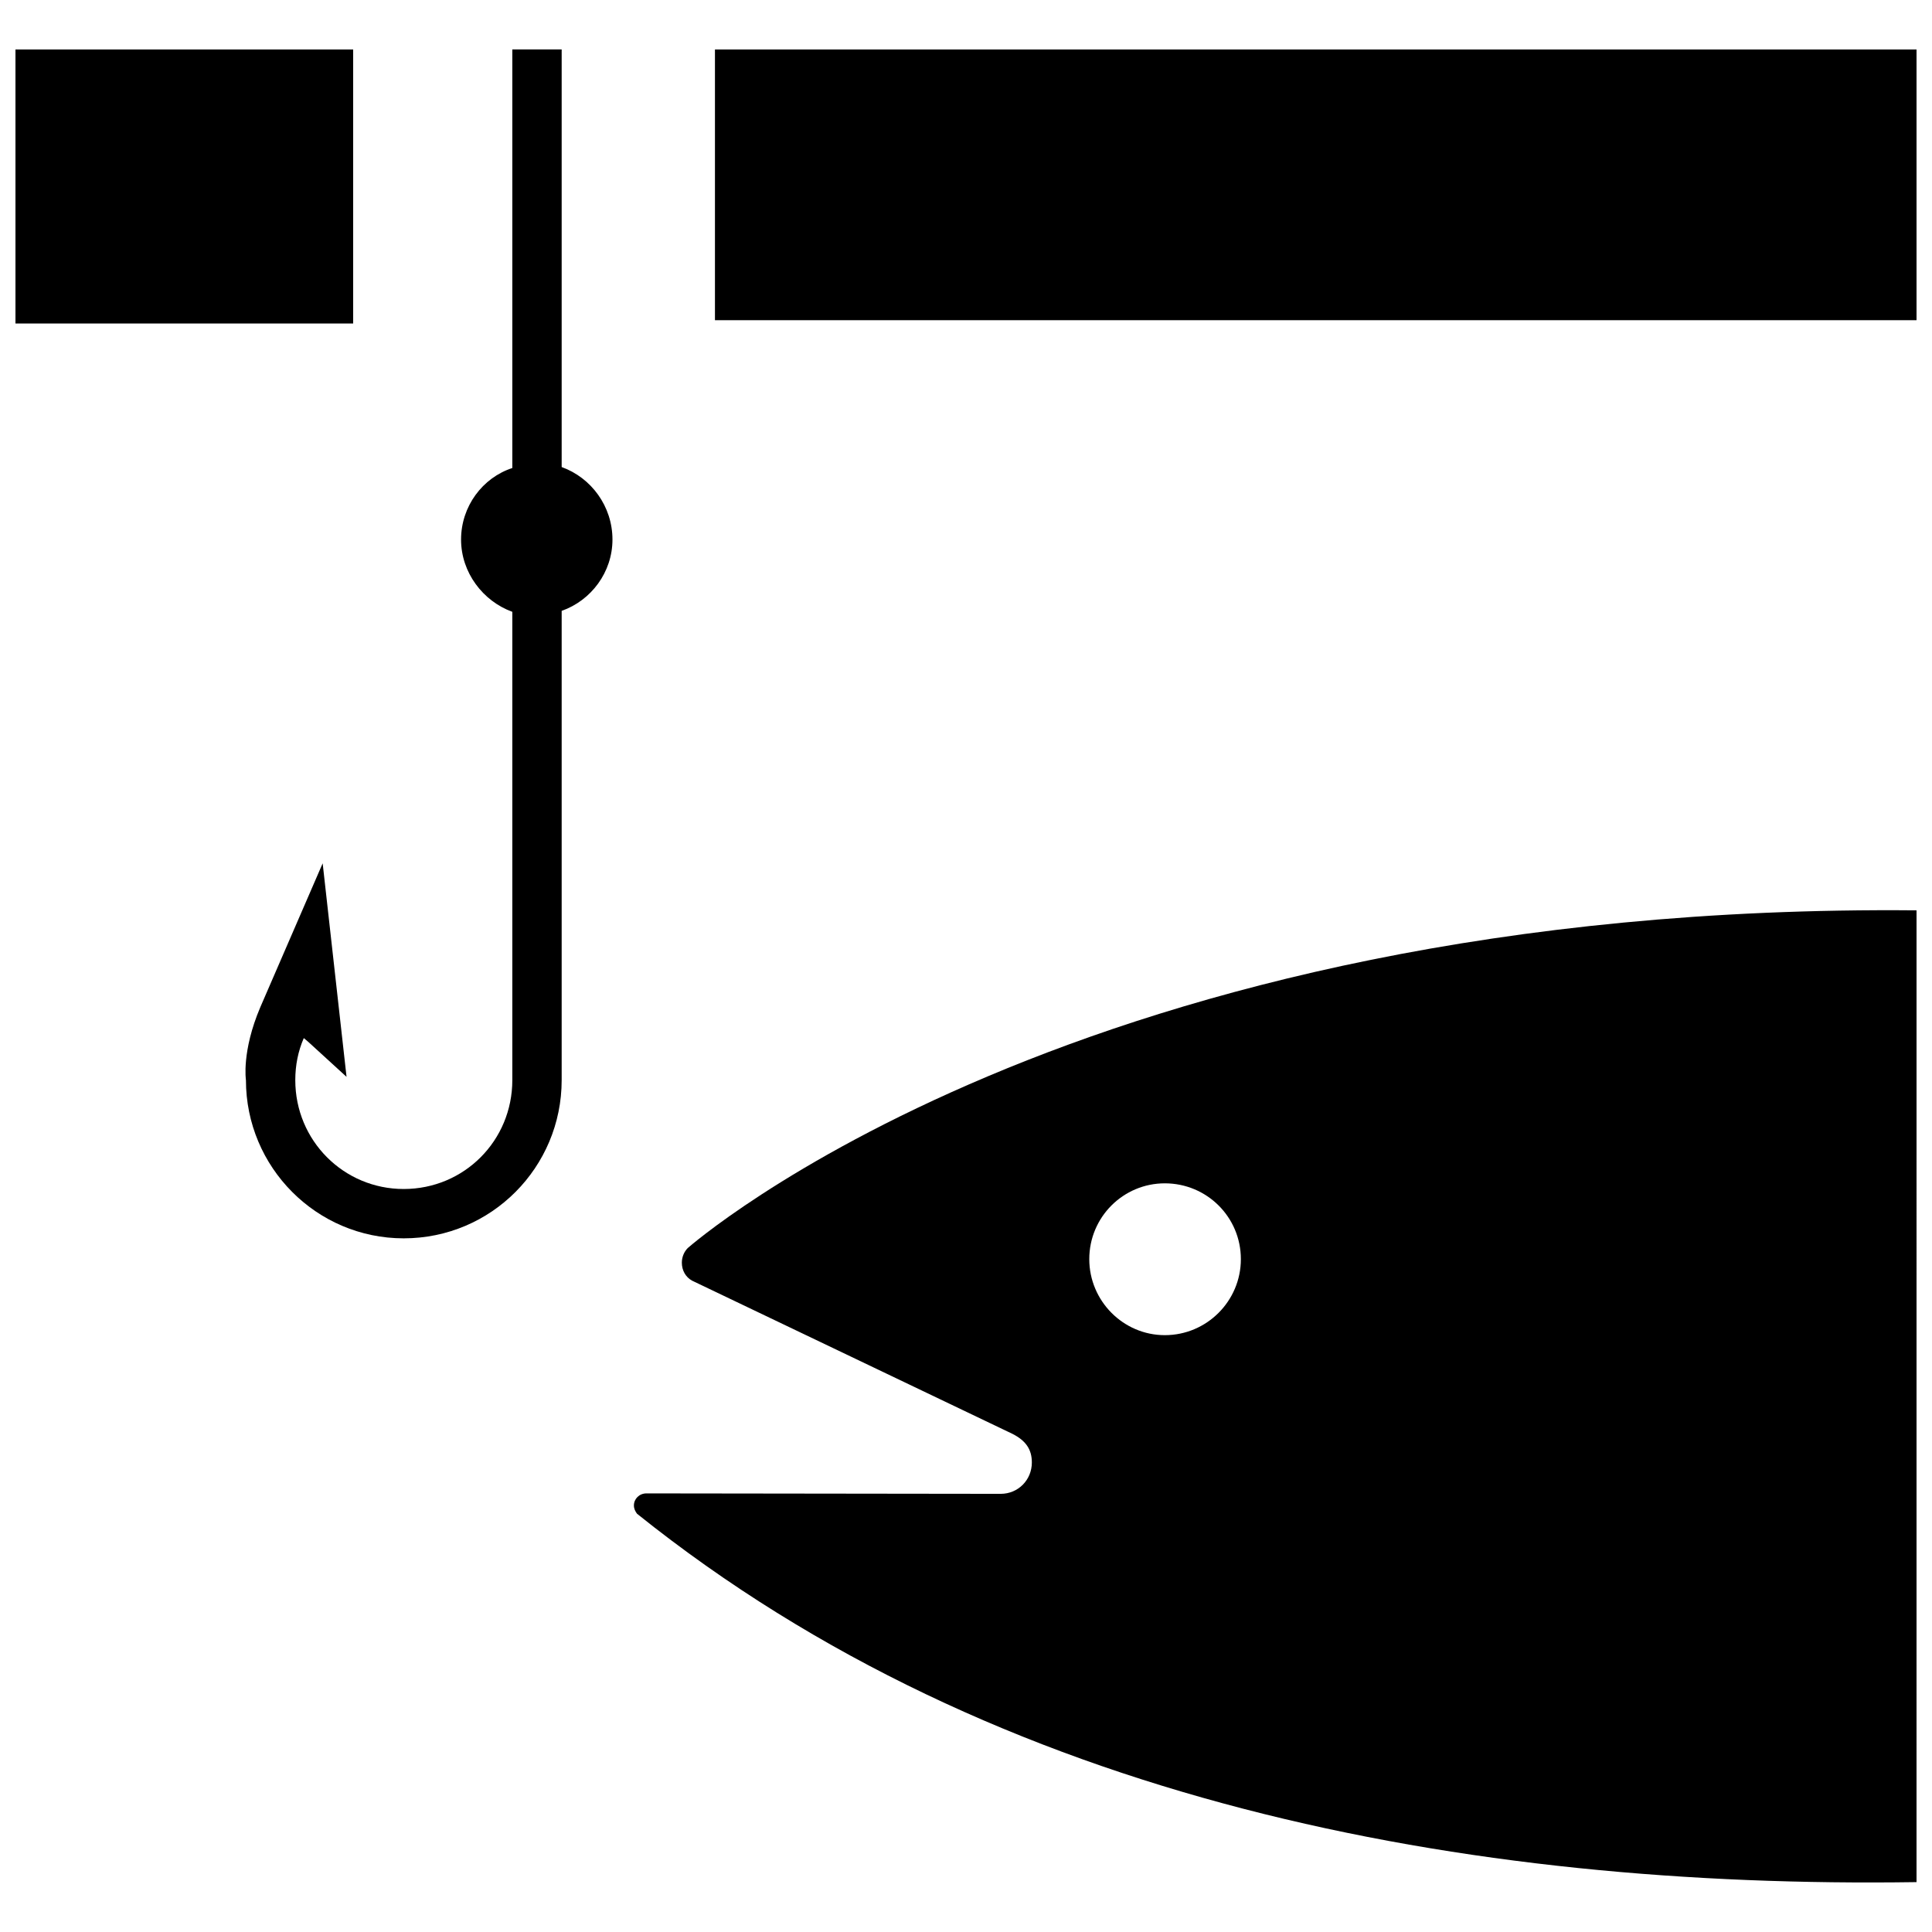 <?xml version="1.0" encoding="UTF-8"?>
<!-- Uploaded to: ICON Repo, www.svgrepo.com, Generator: ICON Repo Mixer Tools -->
<svg width="800px" height="800px" version="1.1" viewBox="144 144 512 512" xmlns="http://www.w3.org/2000/svg">
 <defs>
  <clipPath id="c">
   <path d="m311 385h340.9v258h-340.9z"/>
  </clipPath>
  <clipPath id="b">
   <path d="m148.09 157h89.906v73h-89.906z"/>
  </clipPath>
  <clipPath id="a">
   <path d="m333 157h318.9v72h-318.9z"/>
  </clipPath>
 </defs>
 <g clip-path="url(#c)">
  <path d="m452.69 497.83c11.145 0 20.152-9.074 20.152-20.141 0-11.145-9.008-20.094-20.152-20.094-11.02 0-20.02 8.949-20.02 20.094 0.004 11.066 9.004 20.141 20.02 20.141m199.21 144.95c-119.04 1.754-243.59-21.035-339.09-97.633-0.438-0.629-0.816-1.254-0.816-2.195 0-1.75 1.441-3.188 3.32-3.188l93.879 0.117c4.637 0 8.258-3.684 8.258-8.312 0-3.445-1.566-5.762-5.129-7.578l-84.93-40.613c-1.684-0.941-2.695-2.695-2.695-4.75 0-1.57 0.637-2.949 1.566-3.883 0 0 103.59-91.562 325.64-89.496z"/>
 </g>
 <g clip-path="url(#b)">
  <path d="m237.59 157.12h-89.492v72.609h89.492z"/>
 </g>
 <g clip-path="url(#a)">
  <path d="m651.9 157.12h-318.43v71.73h318.43z"/>
 </g>
 <path d="m279.77 268.03c-7.883 2.57-13.582 10.141-13.582 18.965 0 8.762 5.824 16.332 13.582 19.145v124.11c0 16.02-12.762 28.848-28.789 28.848-15.906 0-28.727-12.828-28.727-28.848 0-3.945 0.75-7.691 2.254-11.145l1.188 1.004 10.141 9.266-6.328-56.586-16.52 38.117c-5.004 11.758-3.812 19.34-3.812 19.34 0 23.09 18.707 41.926 41.805 41.926 23.227 0 41.867-18.836 41.867-41.926v-124.36c7.828-2.754 13.461-10.262 13.461-18.898 0-8.82-5.633-16.395-13.461-19.215v-110.66h-13.078z"/>
</svg>